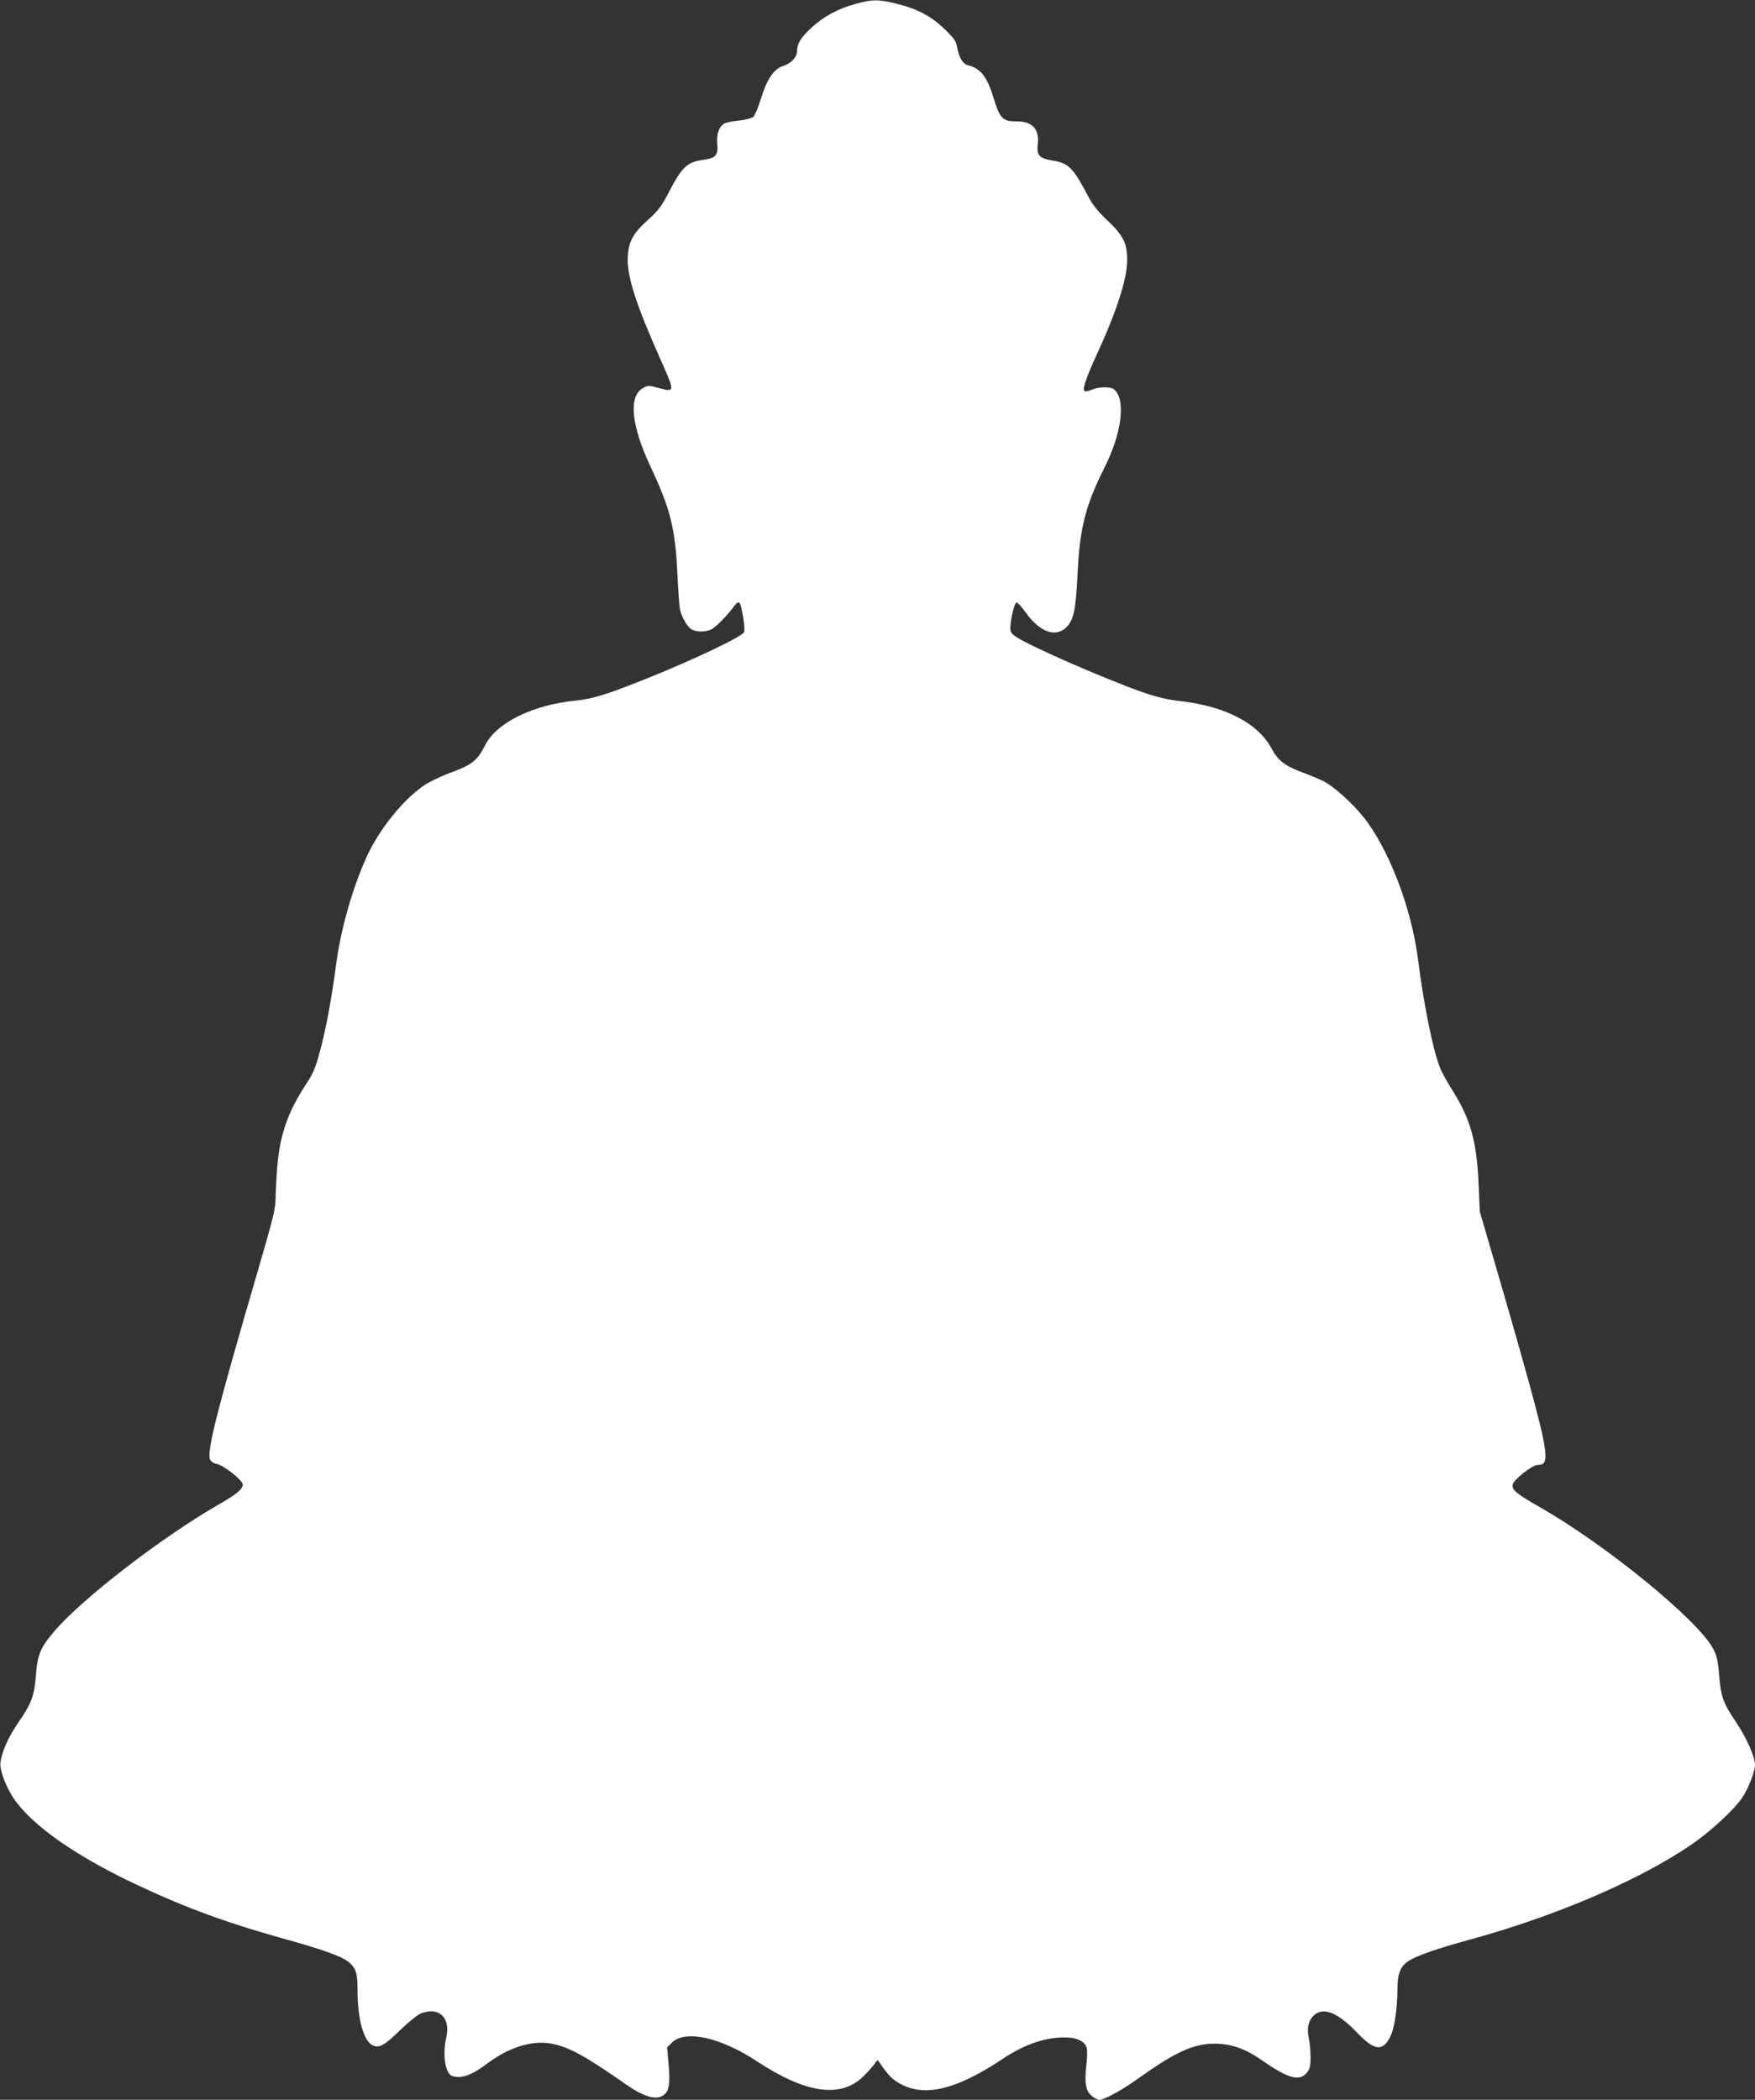 <?xml version="1.0" standalone="no"?>
<!DOCTYPE svg PUBLIC "-//W3C//DTD SVG 20010904//EN"
 "http://www.w3.org/TR/2001/REC-SVG-20010904/DTD/svg10.dtd">
<svg version="1.0" xmlns="http://www.w3.org/2000/svg"
 width="1070pt" height="1280pt" viewBox="0 0 1070 1280"
 preserveAspectRatio="xMidYMid meet">
<rect x="0" y="0" width="1070" height="1280" fill="#333333" stroke="none"/>
<g transform="translate(0,1280) scale(0.1,-0.1)"
fill="#ffffff" stroke="none">
<path d="M5215 12776 c-103 -28 -195 -77 -268 -145 -65 -61 -87 -96 -87 -140
0 -39 -35 -77 -85 -93 -57 -19 -98 -78 -135 -197 -16 -54 -38 -105 -47 -113
-11 -9 -48 -19 -88 -23 -38 -4 -78 -12 -87 -17 -33 -16 -51 -67 -45 -125 7
-68 -9 -87 -83 -97 -100 -13 -130 -41 -212 -197 -44 -86 -64 -112 -129 -171
-95 -85 -121 -138 -122 -243 0 -112 56 -282 195 -595 95 -213 95 -212 -7 -185
-62 17 -65 17 -97 -2 -87 -50 -69 -228 47 -475 122 -258 152 -379 165 -655 5
-105 12 -204 16 -220 11 -45 42 -100 66 -117 28 -20 90 -21 126 -2 28 14 99
87 138 141 15 20 25 27 32 20 14 -13 37 -157 29 -178 -10 -27 -315 -172 -601
-286 -234 -94 -325 -122 -427 -132 -257 -25 -479 -133 -549 -268 -52 -100 -79
-122 -225 -176 -55 -20 -127 -56 -160 -80 -126 -90 -265 -265 -340 -429 -86
-190 -156 -436 -185 -649 -28 -215 -64 -410 -102 -545 -23 -87 -41 -130 -78
-185 -115 -174 -164 -314 -180 -514 -5 -69 -10 -156 -10 -194 0 -57 -18 -128
-111 -446 -245 -838 -308 -1087 -289 -1138 6 -15 20 -25 42 -29 43 -9 158
-100 158 -126 0 -28 -39 -60 -153 -125 -339 -195 -825 -569 -995 -768 -85 -99
-104 -144 -113 -270 -10 -126 -26 -170 -112 -294 -56 -83 -95 -170 -104 -235
-7 -49 36 -161 91 -236 115 -156 355 -325 691 -488 312 -150 565 -245 916
-344 291 -81 394 -119 436 -160 35 -35 43 -64 43 -166 0 -172 37 -306 92 -332
40 -19 72 -1 169 94 48 46 103 91 122 99 111 46 186 -23 158 -145 -24 -104 -7
-218 34 -234 53 -20 118 2 209 70 134 102 274 147 393 127 108 -19 206 -72
462 -251 93 -65 166 -91 209 -73 51 21 61 65 47 213 l-8 87 29 29 c81 81 298
33 523 -116 294 -194 509 -224 645 -89 29 29 60 63 69 77 16 24 18 24 30 6 52
-78 81 -107 138 -135 146 -73 336 -25 604 153 139 93 262 136 385 136 76 0
126 -24 136 -66 4 -14 2 -63 -3 -107 -12 -106 -3 -155 34 -184 15 -13 36 -23
46 -23 30 0 138 59 240 132 222 159 334 210 462 210 99 0 188 -31 284 -98 161
-113 232 -134 277 -81 20 24 24 39 24 97 0 38 -5 92 -11 119 -13 62 0 111 38
141 58 45 144 8 260 -114 106 -111 158 -113 204 -11 22 50 39 171 39 278 0 95
17 140 68 173 46 31 174 76 369 129 521 142 1031 360 1350 577 120 81 267 217
316 291 37 56 77 159 77 198 0 49 -52 166 -115 260 -80 119 -93 156 -104 290
-7 89 -14 116 -37 160 -96 177 -652 631 -1055 861 -147 84 -174 107 -166 140
8 30 120 118 151 118 40 0 51 16 48 69 -4 90 -67 330 -276 1051 l-124 425 -7
162 c-11 265 -49 402 -162 580 -31 49 -65 110 -75 138 -42 107 -98 383 -133
660 -40 312 -179 673 -332 864 -71 89 -181 187 -246 220 -23 11 -79 35 -123
51 -110 41 -153 74 -192 148 -81 152 -278 255 -547 287 -90 10 -151 25 -240
56 -221 77 -683 279 -767 335 -31 20 -38 30 -38 57 1 51 24 150 37 154 6 2 31
-25 56 -60 85 -119 181 -155 247 -92 46 44 59 106 70 331 13 276 48 413 166
648 105 209 129 416 55 473 -22 17 -92 16 -136 -3 -30 -12 -40 -13 -46 -3 -8
14 19 90 76 214 120 258 187 464 187 576 1 106 -22 152 -120 245 -53 50 -90
95 -112 137 -97 185 -123 212 -222 228 -82 14 -99 33 -91 99 11 92 -32 140
-126 140 -91 0 -104 14 -150 163 -35 112 -77 163 -152 180 -29 7 -55 52 -64
112 -5 33 -19 52 -73 105 -84 81 -165 124 -290 156 -116 29 -152 29 -257 0z"/>
</g>
</svg>
